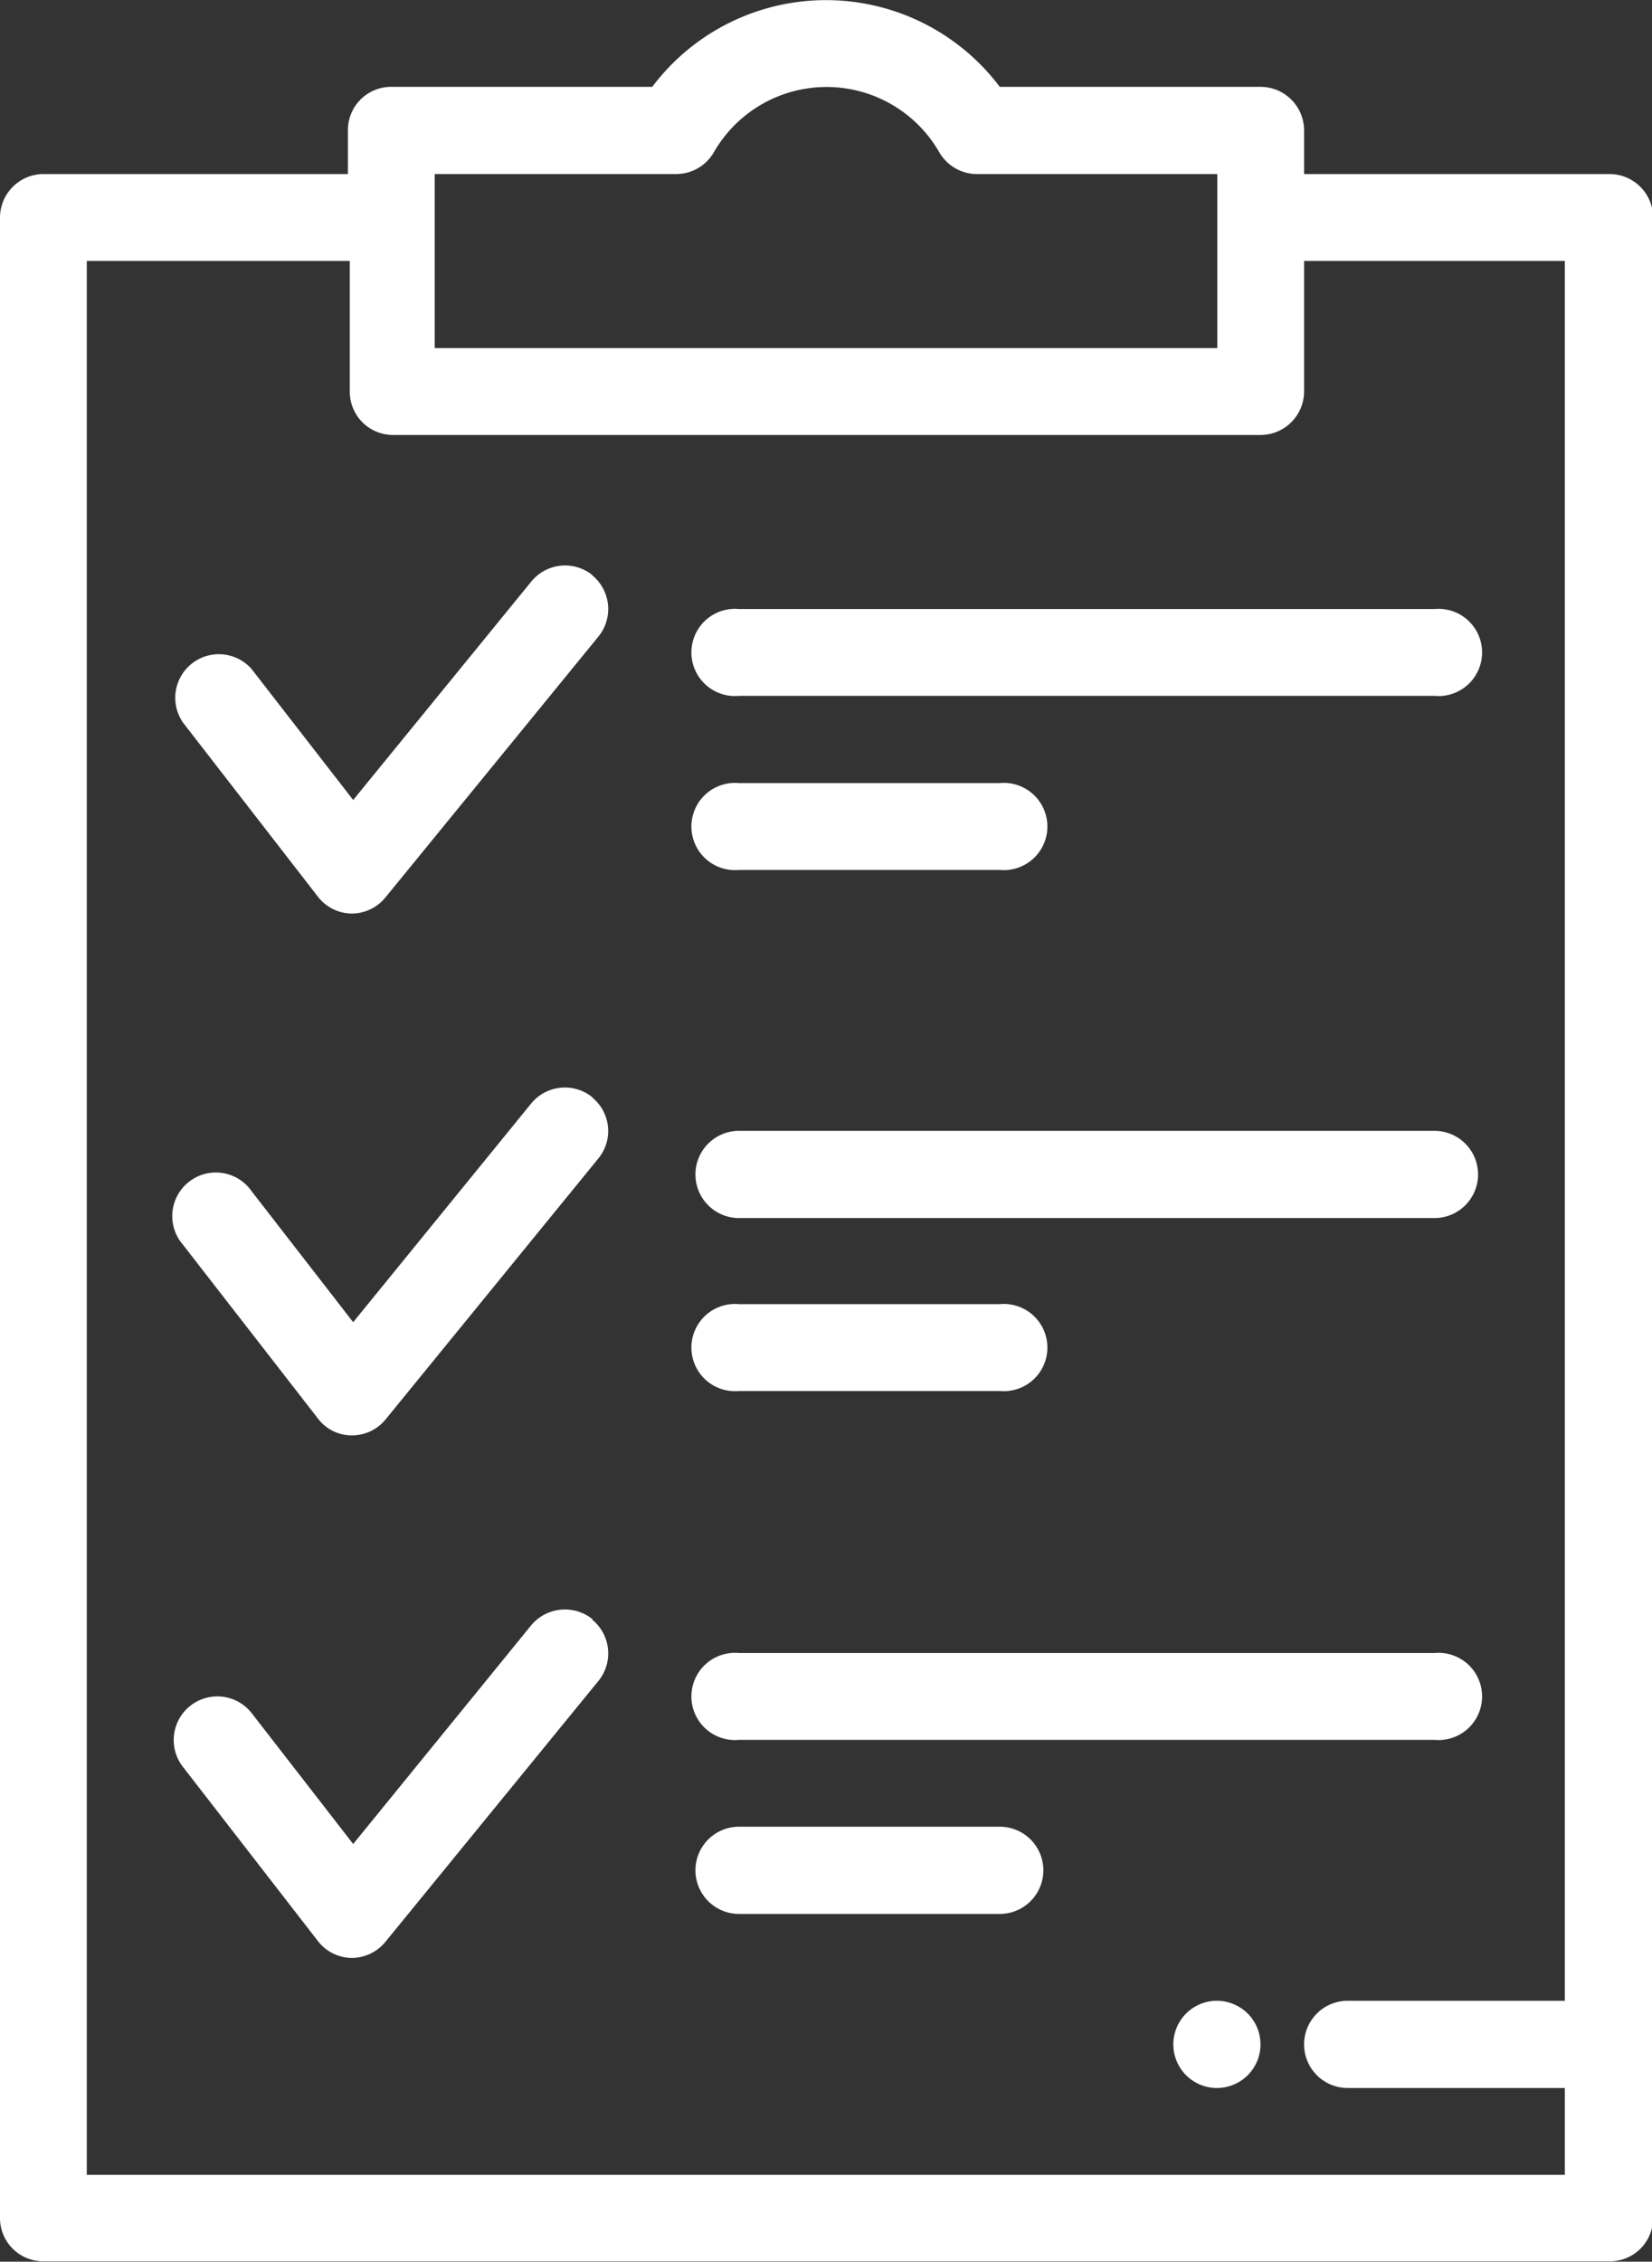 <svg xmlns="http://www.w3.org/2000/svg" viewBox="0 0 43.97 60.16">
  <rect x="0" y="0" width="43.97" height="60.16" fill="#333333" stroke="none"/>
  <g id="a4392cf0-0337-43b8-8397-8b1697e3667a" data-name="Layer 2">
    <g id="e24c6c3b-119e-45d7-ab41-3309dc2fcaf3" data-name="Layer 1">
      <g>
        <path d="M2.31,57.85V6.94h7v3.47a1.15,1.15,0,0,0,1.15,1.16H33.55a1.16,1.16,0,0,0,1.16-1.16V6.94h6.94V53.22H35.87a1.16,1.16,0,0,0,0,2.32h5.78v2.31ZM11.57,4.63H18a1.16,1.16,0,0,0,1-.58,3.46,3.46,0,0,1,6,0,1.16,1.16,0,0,0,1,.58H32.4V9.26H11.57Zm31.24,0h-8.1V3.47a1.16,1.16,0,0,0-1.16-1.16H26.61a5.79,5.79,0,0,0-9.25,0H10.41A1.15,1.15,0,0,0,9.26,3.47V4.63H1.16A1.16,1.16,0,0,0,0,5.79V59a1.15,1.15,0,0,0,1.16,1.15H42.81A1.15,1.15,0,0,0,44,59V5.79a1.16,1.16,0,0,0-1.16-1.16" fill="#fff"/>
        <path d="M15.77,15.3a1.16,1.16,0,0,0-1.63.17L9.4,21.28,6.7,17.8a1.16,1.16,0,0,0-1.83,1.42l3.59,4.63a1.15,1.15,0,0,0,.9.45h0a1.16,1.16,0,0,0,.9-.43l5.67-6.94a1.16,1.16,0,0,0-.17-1.63" fill="#fff"/>
        <path d="M19.67,18.51H38.18a1.16,1.16,0,1,0,0-2.31H19.67a1.16,1.16,0,1,0,0,2.31" fill="#fff"/>
        <path d="M19.67,23.14h6.94a1.16,1.16,0,1,0,0-2.31H19.67a1.16,1.16,0,1,0,0,2.31" fill="#fff"/>
        <path d="M15.77,29.19a1.16,1.16,0,0,0-1.63.16L9.4,35.17,6.7,31.69a1.16,1.16,0,1,0-1.83,1.42l3.59,4.62a1.12,1.12,0,0,0,.9.45h0a1.15,1.15,0,0,0,.9-.42l5.67-6.95a1.15,1.15,0,0,0-.17-1.62" fill="#fff"/>
        <path d="M19.67,32.4H38.18a1.16,1.16,0,1,0,0-2.32H19.67a1.16,1.16,0,0,0,0,2.32" fill="#fff"/>
        <path d="M19.67,37h6.94a1.16,1.16,0,1,0,0-2.31H19.67a1.16,1.16,0,1,0,0,2.31" fill="#fff"/>
        <path d="M15.77,43.07a1.17,1.17,0,0,0-1.63.16L9.4,49.05,6.7,45.57A1.16,1.16,0,0,0,4.87,47l3.59,4.63a1.15,1.15,0,0,0,.9.45h0a1.16,1.16,0,0,0,.9-.43l5.67-6.94a1.16,1.16,0,0,0-.17-1.63" fill="#fff"/>
        <path d="M19.67,46.28H38.18a1.16,1.16,0,1,0,0-2.31H19.67a1.16,1.16,0,1,0,0,2.31" fill="#fff"/>
        <path d="M26.61,48.59H19.67a1.16,1.16,0,0,0,0,2.32h6.94a1.16,1.16,0,1,0,0-2.32" fill="#fff"/>
        <path d="M32.4,53.22a1.16,1.16,0,1,0,.81.34,1.17,1.17,0,0,0-.81-.34" fill="#fff"/>
      </g>
    </g>
  </g>
</svg>
